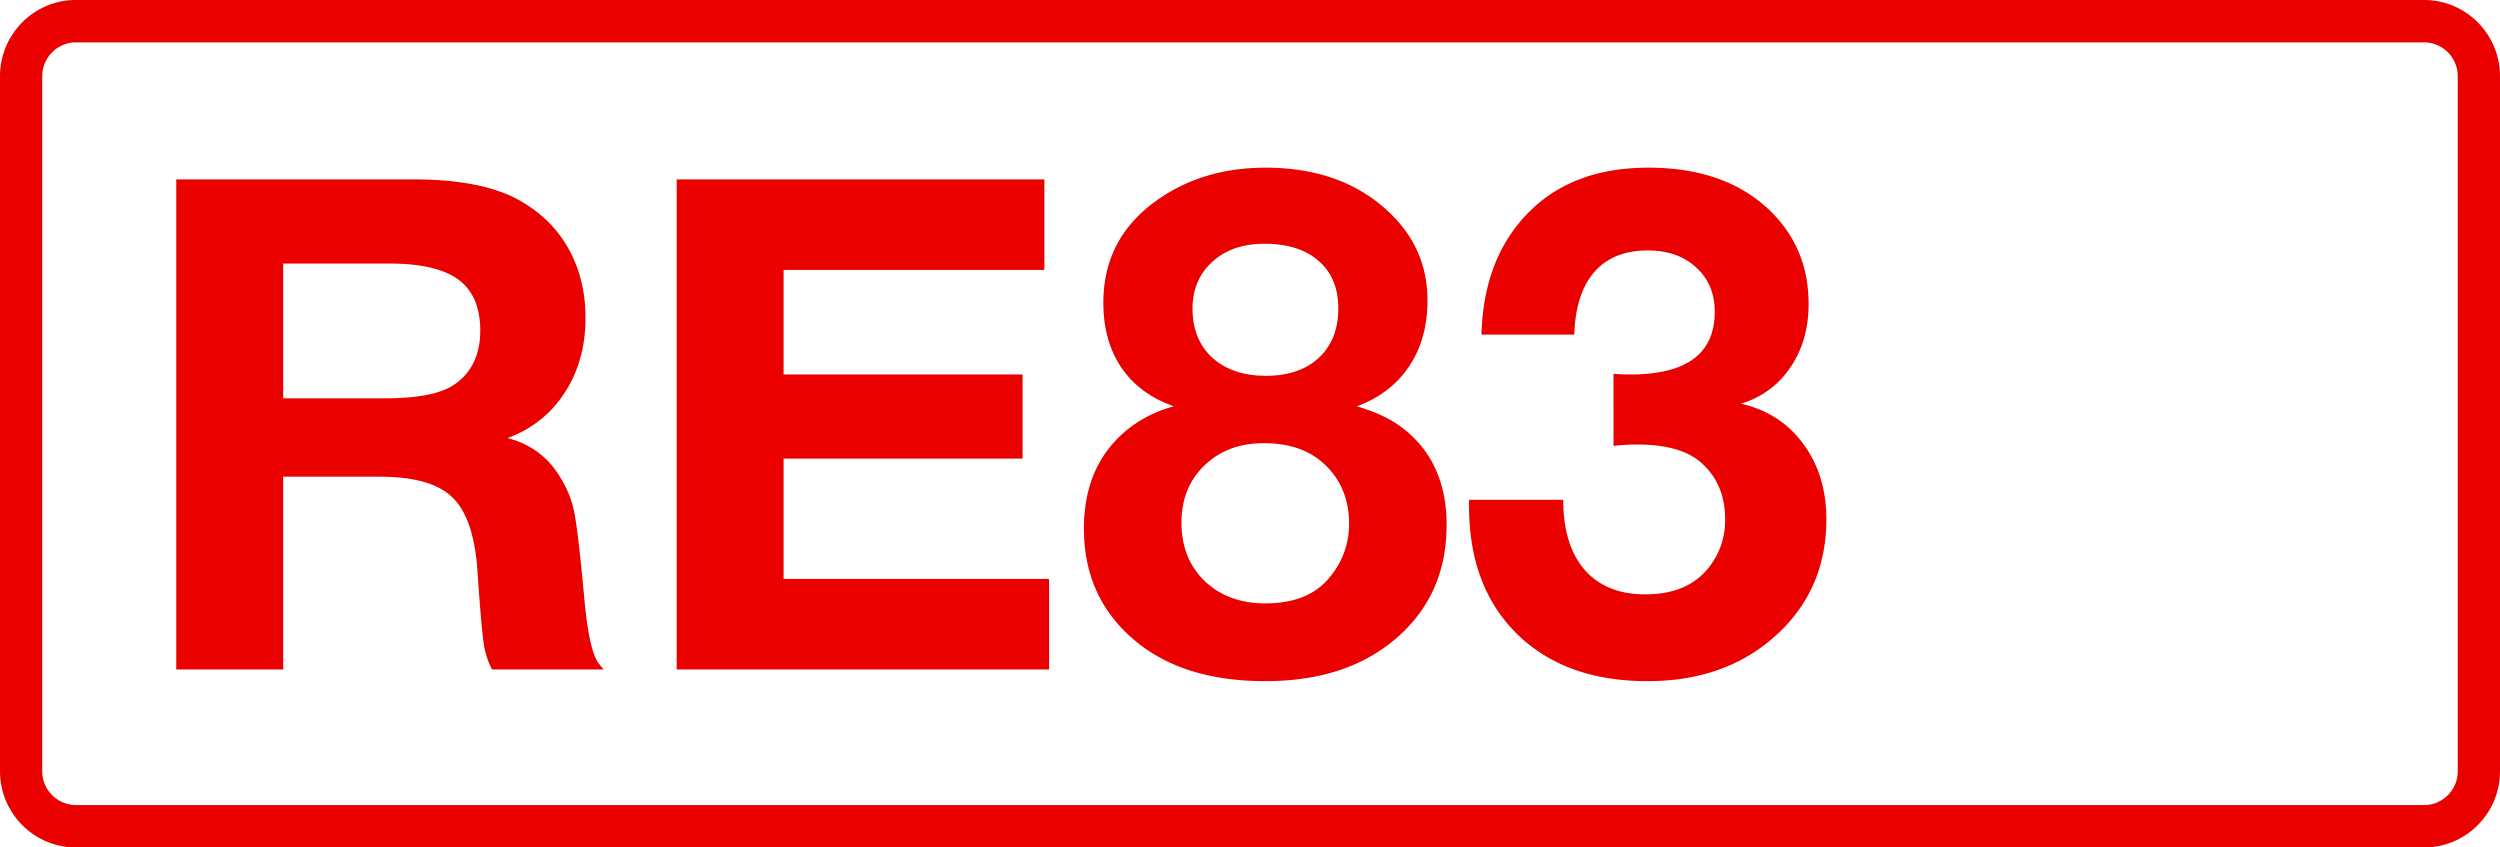 <svg class="color-immutable" width="59" height="20" viewBox="0 0 59 20" fill="none" xmlns="http://www.w3.org/2000/svg"><g clip-path="url(#a)" fill="#EB0000"><path d="M57.208 1c.439 0 .795.358.795.8v16.4c0 .442-.356.8-.795.8H1.792a.798.798 0 0 1-.795-.8V1.8c0-.442.356-.8.795-.8h55.416Zm0-1H1.792C.803 0 0 .806 0 1.8v16.4c0 .994.803 1.8 1.792 1.8h55.416c.99 0 1.792-.806 1.792-1.8V1.8c0-.994-.803-1.8-1.792-1.8Z"/><path d="M4.16 4.234h5.6c1.108 0 1.957.174 2.547.522.49.285.865.664 1.124 1.139.258.475.387 1.01.387 1.606 0 .675-.163 1.263-.49 1.764-.322.5-.773.86-1.353 1.075a1.95 1.95 0 0 1 1.203.855c.184.28.308.572.371.878.064.306.145 1.004.245 2.096.074.802.188 1.3.34 1.495l.111.135h-2.634a1.979 1.979 0 0 1-.197-.625c-.037-.253-.088-.839-.15-1.756-.064-.818-.264-1.382-.602-1.693-.332-.317-.902-.475-1.709-.475h-2.27V15.8H4.16V4.234Zm2.523 1.985V9.4h2.413c.775 0 1.32-.11 1.637-.332.401-.28.601-.701.601-1.266 0-.548-.171-.949-.514-1.202-.343-.253-.883-.38-1.621-.38H6.683ZM24.647 4.234V6.37h-6.154v2.468h5.64v1.985h-5.64v2.84h6.265v2.136H15.97V4.234h8.677ZM27.708 9.59c-.537-.186-.951-.489-1.241-.91-.285-.422-.428-.934-.428-1.535 0-1.002.412-1.801 1.234-2.397.728-.527 1.593-.791 2.595-.791 1.139 0 2.07.314 2.792.941.686.591 1.029 1.321 1.029 2.191 0 .607-.145 1.126-.435 1.559-.29.432-.702.746-1.234.941.416.121.756.277 1.02.467.733.532 1.1 1.31 1.1 2.333 0 1.176-.452 2.112-1.353 2.808-.76.586-1.735.878-2.927.878-1.292 0-2.32-.321-3.085-.965-.796-.67-1.194-1.547-1.194-2.634 0-1.018.353-1.806 1.06-2.365a2.925 2.925 0 0 1 1.067-.522Zm2.128-3.837c-.506 0-.915.142-1.226.427-.31.28-.466.648-.466 1.107 0 .48.155.865.466 1.155.317.285.739.427 1.266.427s.944-.142 1.25-.427c.305-.285.458-.672.458-1.163 0-.48-.155-.854-.466-1.123-.306-.269-.733-.403-1.282-.403Zm-.015 4.706c-.57 0-1.037.177-1.4.53-.36.348-.538.796-.538 1.345 0 .564.181 1.023.545 1.376.37.354.847.53 1.432.53.665 0 1.163-.195 1.495-.585.322-.374.483-.807.483-1.297 0-.56-.185-1.018-.554-1.377-.354-.348-.841-.522-1.463-.522ZM34.962 7.896c.026-.949.261-1.745.704-2.389.717-1.033 1.796-1.55 3.235-1.55 1.108 0 2.002.282 2.682.846.733.612 1.1 1.403 1.1 2.373 0 .58-.146 1.082-.436 1.503a2.1 2.1 0 0 1-1.163.847c.623.142 1.113.459 1.472.949.364.49.546 1.084.546 1.78 0 1.144-.422 2.08-1.266 2.808-.78.675-1.767 1.012-2.958 1.012-1.292 0-2.318-.371-3.078-1.115-.754-.744-1.13-1.748-1.13-3.014v-.15h2.222c0 .712.169 1.263.506 1.653.338.385.815.578 1.432.578s1.092-.182 1.424-.546a1.78 1.78 0 0 0 .459-1.226c0-.57-.195-1.02-.586-1.353-.321-.274-.817-.411-1.487-.411-.19 0-.377.01-.561.032V8.822c.137.01.269.016.395.016 1.33 0 1.994-.493 1.994-1.48 0-.432-.146-.78-.436-1.044-.29-.269-.672-.403-1.146-.403-.544 0-.963.169-1.258.506-.295.338-.454.83-.475 1.48h-2.19Z"/></g><defs><clipPath id="a"><path fill="#fff" d="M0 0h59v20H0z"/></clipPath></defs></svg>